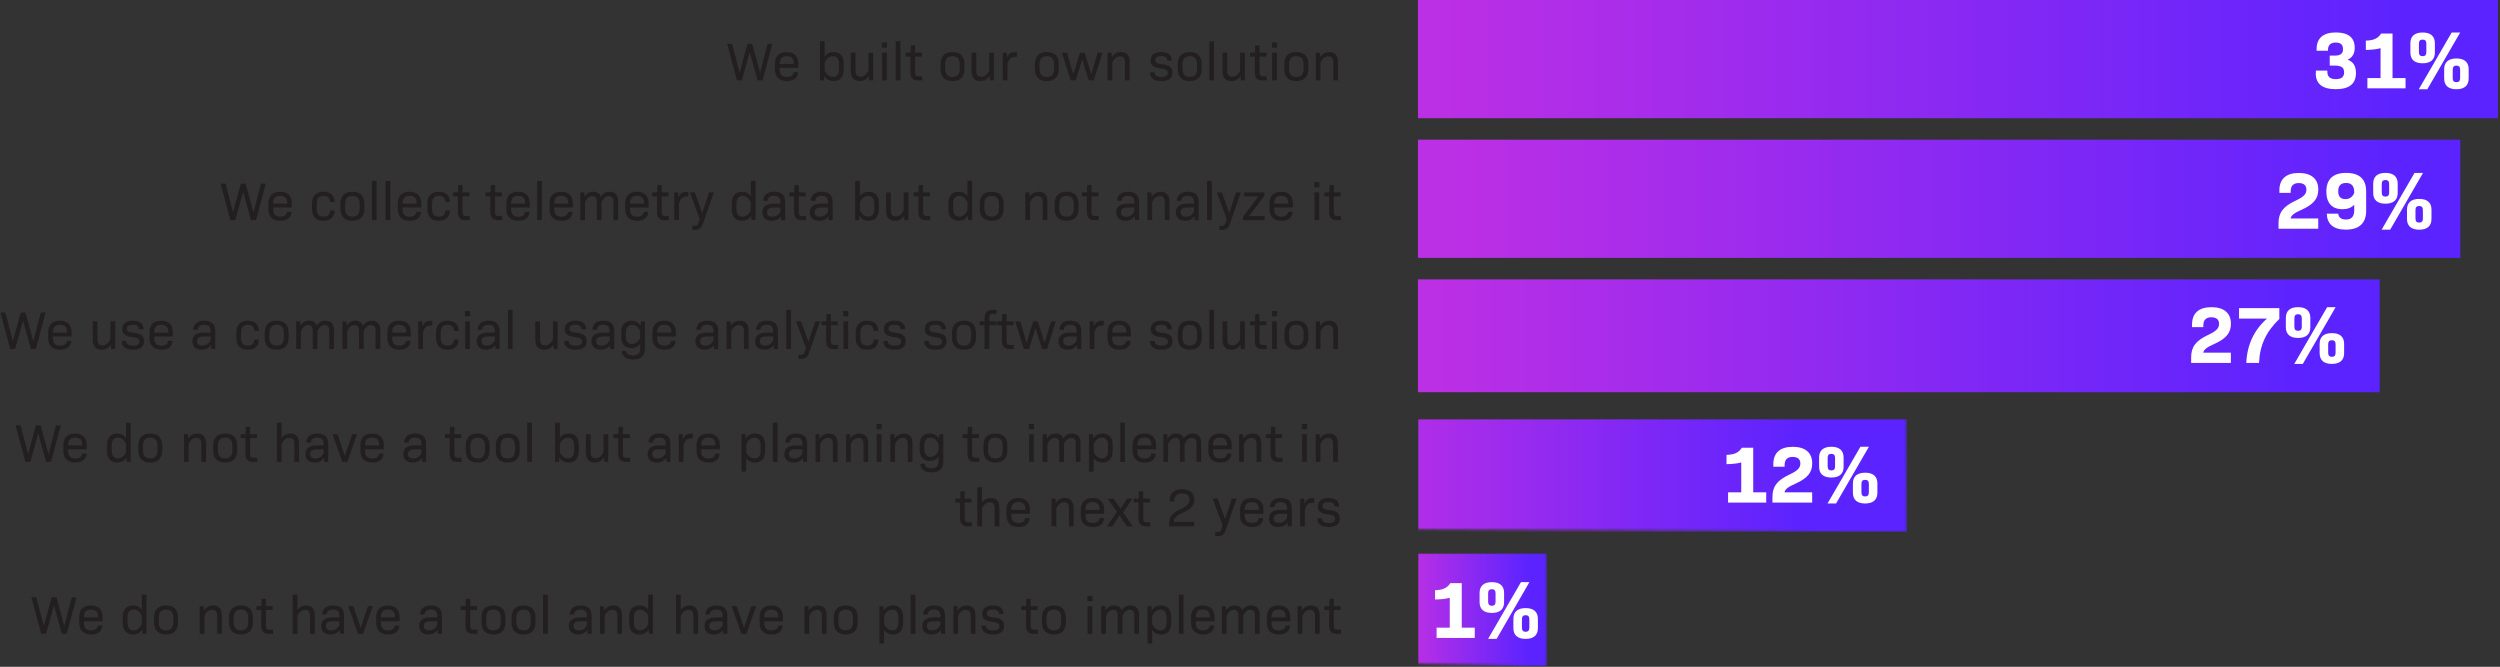 <svg xmlns="http://www.w3.org/2000/svg" xmlns:xlink="http://www.w3.org/1999/xlink" width="1001" height="267"><rect width="100%" height="100%" fill="#333333" stroke="none"/><defs><linearGradient id="a" x1="4.556%" x2="96.41%" y1="51.658%" y2="51.658%"><stop offset="0%" stop-color="#BB2FE5"/><stop offset="99%" stop-color="#5A23FF"/><stop offset="100%" stop-color="#5A23FF"/></linearGradient><linearGradient id="b" x1="2.547%" x2="94.402%" y1="49.161%" y2="49.161%"><stop offset="0%" stop-color="#BB2FE5"/><stop offset="99%" stop-color="#5A23FF"/><stop offset="100%" stop-color="#5A23FF"/></linearGradient><linearGradient id="c" x1="2.415%" x2="94.27%" y1="53.562%" y2="53.562%"><stop offset="0%" stop-color="#BB2FE5"/><stop offset="99%" stop-color="#5A23FF"/><stop offset="100%" stop-color="#5A23FF"/></linearGradient><linearGradient id="e" x1="-10.982%" x2="80.874%" y1="47.244%" y2="47.244%"><stop offset="0%" stop-color="#BB2FE5"/><stop offset="99%" stop-color="#5A23FF"/><stop offset="100%" stop-color="#5A23FF"/></linearGradient><linearGradient id="h" x1="-3.62%" x2="88.241%" y1="48.978%" y2="48.978%"><stop offset="0%" stop-color="#BB2FE5"/><stop offset="99%" stop-color="#5A23FF"/><stop offset="100%" stop-color="#5A23FF"/></linearGradient><path id="d" d="M0 0v44.128l195.766 1.049L195.637 0z"/><path id="g" d="M0 0v44.129l51.631 1.048L51.605 0z"/></defs><g fill="none" fill-rule="evenodd"><path fill="url(#a)" fill-rule="nonzero" d="M0 0h417.348v47.328H0z" transform="translate(567.753 55.933)"/><path fill="#FFF" fill-rule="nonzero" d="M917.12 87.471h11.101v4.109h-15.898V89.32c0-4.173 1.872-6.647 6.777-8.95 3.291-1.548 4.388-2.645 4.388-4.474 0-1.57-.968-2.603-3.076-2.603s-3.227 1.076-3.227 3.313v.624h-4.517v-1.033c0-4.56 2.753-6.948 7.787-6.948s7.788 2.41 7.788 6.626c0 3.657-1.893 5.959-6.712 8.131-2.969 1.313-4.11 2.152-4.389 3.485l-.021-.021Zm30.29-10.8v7.702c0 5.013-2.796 7.573-8.153 7.573-5.055 0-7.486-2.324-7.615-6.39h4.582c.13 1.334 1.076 2.345 3.098 2.345 2.259 0 3.313-1.248 3.313-3.743v-2.151c-1.226 1.226-2.754 1.764-4.711 1.764-4.152 0-6.454-2.474-6.454-7.056 0-4.905 2.603-7.487 7.938-7.487 5.335 0 8.003 2.517 8.003 7.422v.022Zm-4.775.667v-.494c0-2.345-1.097-3.593-3.27-3.593s-3.141 1.205-3.141 3.313.947 3.162 2.883 3.162c1.635 0 2.796-.817 3.506-2.41l.022.022Zm7.594-.107v-3.679c0-2.84 1.7-4.324 4.905-4.324s4.905 1.485 4.905 4.324v3.679c0 2.84-1.7 4.324-4.905 4.324-3.206 0-4.905-1.484-4.905-4.324Zm16.565-7.981h3.377l-13.144 22.717h-3.42l13.165-22.717h.022Zm-10.176 7.83v-3.399c0-1.097-.473-1.613-1.484-1.613-1.011 0-1.485.516-1.485 1.613v3.4c0 1.118.474 1.634 1.485 1.634 1.01 0 1.484-.516 1.484-1.635Zm7.142 10.563v-3.679c0-2.84 1.7-4.324 4.905-4.324 3.206 0 4.905 1.485 4.905 4.324v3.68c0 2.839-1.7 4.323-4.905 4.323s-4.905-1.484-4.905-4.324Zm6.368-.172v-3.378c0-1.097-.473-1.613-1.484-1.613-1.011 0-1.485.516-1.485 1.613v3.378c0 1.14.474 1.656 1.485 1.656 1.01 0 1.484-.516 1.484-1.656Z"/><path fill="url(#b)" fill-rule="nonzero" d="M0 0h432.407v47.328H0z" transform="translate(567.753)"/><path fill="#FFF" fill-rule="nonzero" d="M927.275 29.408v-1.14h4.603v.516c0 1.936 1.098 2.904 3.421 2.904 2.108 0 3.291-.817 3.291-2.71s-1.097-2.71-3.678-2.71h-2.087v-4.002h2c2.26 0 3.314-.732 3.314-2.582 0-1.85-.99-2.646-2.948-2.646-1.957 0-3.054.99-3.054 2.84v.43h-4.561v-.688c0-4.324 2.646-6.626 7.701-6.626 5.056 0 7.551 2.13 7.551 6.13 0 2.281-.882 3.873-2.753 4.734v.064c2.259.882 3.248 2.603 3.248 5.27 0 4.39-2.71 6.52-8.067 6.52s-8.024-2.13-8.024-6.326l.043.022Zm35.905 1.85v4.109h-15.275v-4.109h5.271V19.297c-1.872.538-3.937.645-5.894.688v-3.721c3.054-.065 4.861-.86 6.13-2.84h4.561v17.834h5.228-.021Zm1.936-10.24v-3.679c0-2.84 1.7-4.324 4.905-4.324s4.905 1.485 4.905 4.324v3.679c0 2.84-1.7 4.324-4.905 4.324-3.206 0-4.905-1.484-4.905-4.324Zm16.565-8.003h3.377l-13.144 22.718h-3.42l13.165-22.718h.022Zm-10.176 7.852v-3.399c0-1.097-.473-1.613-1.484-1.613-1.012 0-1.485.516-1.485 1.613v3.4c0 1.118.473 1.634 1.485 1.634 1.01 0 1.484-.516 1.484-1.635Zm7.142 10.542V27.73c0-2.84 1.7-4.324 4.905-4.324 3.206 0 4.905 1.484 4.905 4.324v3.679c0 2.84-1.7 4.324-4.905 4.324s-4.905-1.485-4.905-4.324Zm6.39-.15V27.88c0-1.098-.474-1.614-1.485-1.614-1.011 0-1.484.516-1.484 1.614v3.377c0 1.14.473 1.657 1.484 1.657 1.011 0 1.485-.517 1.485-1.657Z"/><path fill="url(#c)" fill-rule="nonzero" d="M0 0h385.079v45.177H0z" transform="translate(567.753 111.866)"/><path fill="#FFF" fill-rule="nonzero" d="M882.14 141.21h11.101v4.109h-15.897v-2.259c0-4.174 1.871-6.647 6.776-8.95 3.292-1.548 4.389-2.645 4.389-4.474 0-1.57-.968-2.603-3.077-2.603-2.108 0-3.227 1.076-3.227 3.313v.624h-4.517v-1.033c0-4.56 2.753-6.948 7.787-6.948s7.788 2.409 7.788 6.625c0 3.658-1.893 5.96-6.712 8.132-2.969 1.313-4.109 2.152-4.389 3.485l-.021-.021Zm30.506-17.834v4.324c-5.314 5.163-7.81 10.412-8.132 17.619h-5.098c.322-7.336 3.14-13.23 8.282-17.748h-11.187v-4.195h16.135Zm2.603 7.615v-3.678c0-2.84 1.7-4.324 4.905-4.324s4.905 1.484 4.905 4.324v3.678c0 2.84-1.7 4.324-4.905 4.324s-4.905-1.484-4.905-4.324Zm16.565-8.002h3.377l-13.144 22.717h-3.42l13.165-22.717h.022Zm-10.176 7.83v-3.399c0-1.097-.473-1.613-1.484-1.613-1.011 0-1.484.516-1.484 1.613v3.4c0 1.118.473 1.634 1.484 1.634 1.011 0 1.484-.516 1.484-1.635Zm7.143 10.563v-3.679c0-2.84 1.7-4.324 4.905-4.324s4.904 1.485 4.904 4.324v3.679c0 2.84-1.7 4.324-4.904 4.324-3.206 0-4.905-1.484-4.905-4.324Zm6.389-.172v-3.378c0-1.097-.473-1.613-1.484-1.613-1.012 0-1.485.516-1.485 1.613v3.378c0 1.14.473 1.656 1.485 1.656 1.01 0 1.484-.516 1.484-1.656Z"/><g transform="translate(567.753 167.8)"><mask id="f" fill="#fff"><use xlink:href="#d"/></mask><path fill="url(#e)" fill-rule="nonzero" d="M0 0h195.766v45.177H0z" mask="url(#f)"/></g><path fill="#FFF" fill-rule="nonzero" d="M707.199 197.122v4.109h-15.274v-4.11h5.27v-11.96c-1.871.537-3.936.645-5.894.688v-3.722c3.055-.064 4.862-.86 6.131-2.84h4.56v17.835h5.228-.021Zm7.293 0h11.1v4.109h-15.898v-2.26c0-4.173 1.872-6.647 6.777-8.949 3.291-1.549 4.389-2.646 4.389-4.474 0-1.57-.968-2.603-3.077-2.603-2.108 0-3.227 1.075-3.227 3.313v.624h-4.517v-1.033c0-4.56 2.753-6.949 7.787-6.949s7.788 2.41 7.788 6.626c0 3.657-1.893 5.96-6.712 8.132-2.969 1.312-4.109 2.151-4.389 3.485l-.021-.021Zm13.876-10.24v-3.68c0-2.839 1.7-4.323 4.904-4.323 3.206 0 4.905 1.484 4.905 4.324v3.679c0 2.84-1.7 4.324-4.905 4.324s-4.904-1.485-4.904-4.324Zm16.564-8.003h3.378l-13.144 22.717h-3.42l13.165-22.717h.021Zm-10.175 7.852v-3.4c0-1.096-.473-1.613-1.485-1.613-1.01 0-1.484.517-1.484 1.614v3.399c0 1.119.473 1.635 1.484 1.635 1.012 0 1.485-.516 1.485-1.635Zm7.142 10.541v-3.679c0-2.84 1.7-4.324 4.905-4.324s4.905 1.485 4.905 4.324v3.68c0 2.839-1.7 4.323-4.905 4.323s-4.905-1.484-4.905-4.324Zm6.39-.15v-3.378c0-1.097-.474-1.613-1.485-1.613-1.011 0-1.484.516-1.484 1.613v3.378c0 1.14.473 1.656 1.484 1.656 1.011 0 1.484-.516 1.484-1.656Z"/><g transform="translate(567.753 221.582)"><mask id="i" fill="#fff"><use xlink:href="#g"/></mask><path fill="url(#h)" fill-rule="nonzero" d="M0 0h51.631v45.177H0z" mask="url(#i)"/></g><path fill="#FFF" fill-rule="nonzero" d="M590.492 251.312v4.11h-15.274v-4.11h5.27v-11.96c-1.87.537-3.936.645-5.894.688v-3.722c3.055-.065 4.862-.86 6.131-2.84h4.561v17.834h5.228-.022Zm1.936-10.218v-3.679c0-2.84 1.7-4.324 4.905-4.324 3.206 0 4.905 1.484 4.905 4.324v3.679c0 2.84-1.7 4.324-4.905 4.324s-4.905-1.485-4.905-4.324Zm16.565-8.003h3.378l-13.123 22.717h-3.42l13.165-22.717Zm-10.175 7.83v-3.398c0-1.098-.474-1.614-1.485-1.614-1.01 0-1.484.516-1.484 1.614v3.399c0 1.118.495 1.635 1.484 1.635.99 0 1.485-.517 1.485-1.635Zm7.142 10.563v-3.678c0-2.84 1.7-4.324 4.905-4.324s4.905 1.484 4.905 4.324v3.678c0 2.84-1.7 4.324-4.905 4.324-3.206 0-4.905-1.484-4.905-4.324Zm6.39-.172v-3.377c0-1.097-.496-1.614-1.485-1.614-.99 0-1.485.517-1.485 1.614v3.377c0 1.14.474 1.657 1.485 1.657 1.01 0 1.484-.517 1.484-1.657Z"/><g fill="#231F20" fill-rule="nonzero"><path d="m309.256 17.576-3.937 14.628h-1.979l-3.141-11.337-3.163 11.337h-1.957l-3.937-14.628h2.001l2.99 11.444 3.141-11.444h1.893l3.162 11.487 2.99-11.487h1.937zM312.181 27.665c0 2.173.904 3.163 2.883 3.163 1.678 0 2.56-.732 2.69-1.937h1.828c-.15 2.367-1.807 3.571-4.475 3.571-3.12 0-4.819-1.656-4.819-4.71v-2.195c0-3.055 1.657-4.711 4.69-4.711 3.033 0 4.69 1.656 4.69 4.71v1.614h-7.487v.495Zm0-2.065h5.658c0-2.13-.882-3.12-2.818-3.12s-2.84.99-2.84 3.12Zm25.644-.13v2.367c0 3.034-1.506 4.625-4.088 4.625-1.613 0-2.797-.623-3.743-2.022l-.065 1.764h-1.613V16.5h1.893v6.067c.904-1.184 2.044-1.721 3.528-1.721 2.582 0 4.088 1.592 4.088 4.625Zm-1.894.065c0-1.979-.903-3.033-2.43-3.033-1.42 0-2.56.925-3.292 2.517v3.27c.731 1.592 1.893 2.517 3.292 2.517 1.527 0 2.43-1.054 2.43-3.033v-2.238Zm13.683-4.431v11.1H348l-.064-1.764c-.968 1.399-2.173 2.022-3.744 2.022-2.345 0-3.528-1.398-3.528-4.065v-7.293h1.893v7.12c0 1.743.646 2.496 1.98 2.496 1.333 0 2.366-.775 3.183-2.41v-7.206h1.894Zm3.485-4.11h2.065v2.109h-2.065v-2.108Zm.086 4.11h1.893v11.1h-1.893v-11.1ZM358.649 16.5h1.893v15.704h-1.893zM369.276 30.57v1.634h-1.72c-2.13 0-3.034-1.032-3.034-3.463v-6.088h-1.915v-1.55h1.958l.15-2.925h1.7v2.926h2.732v1.549h-2.732v6.11c0 1.44.323 1.806 1.592 1.806h1.27Zm7.293-3.012V25.75c0-3.226 1.657-4.904 4.797-4.904 3.141 0 4.798 1.678 4.798 4.904v1.808c0 3.226-1.657 4.904-4.798 4.904-3.14 0-4.797-1.678-4.797-4.904Zm7.702-.065v-1.7c0-2.237-.947-3.29-2.905-3.29-1.957 0-2.904 1.053-2.904 3.29v1.7c0 2.237.947 3.313 2.904 3.313 1.958 0 2.905-1.076 2.905-3.313Zm13.682-6.39v11.101h-1.614l-.064-1.764c-.968 1.399-2.173 2.022-3.743 2.022-2.345 0-3.529-1.398-3.529-4.065v-7.293h1.894v7.12c0 1.743.645 2.496 1.979 2.496s2.366-.775 3.184-2.41v-7.206h1.893Zm9.207-.214v1.871h-.56c-1.806 0-2.817.925-3.183 3.055v6.39h-1.893V21.103h1.613l.086 2.065c.56-1.57 1.57-2.28 3.184-2.28h.753Zm7.186 6.669V25.75c0-3.226 1.656-4.904 4.797-4.904 3.14 0 4.797 1.678 4.797 4.904v1.808c0 3.226-1.656 4.904-4.797 4.904s-4.797-1.678-4.797-4.904Zm7.701-.065v-1.7c0-2.237-.946-3.29-2.904-3.29s-2.904 1.053-2.904 3.29v1.7c0 2.237.946 3.313 2.904 3.313s2.904-1.076 2.904-3.313ZM441.43 21.104l-3.463 11.1h-2.023l-2.603-8.368-2.624 8.368h-2.022l-3.464-11.1h2.001l2.517 8.605 2.667-8.605h1.872l2.689 8.648 2.517-8.648h1.936zM452.337 24.911v7.293h-1.893v-7.12c0-1.743-.645-2.496-1.958-2.496-1.312 0-2.323.775-3.119 2.41v7.206h-1.893v-11.1h1.613l.065 1.742c.968-1.377 2.151-2 3.7-2 2.323 0 3.485 1.398 3.485 4.065Zm8.11 4.023h1.807c0 1.27.904 1.915 2.754 1.915 1.721 0 2.582-.58 2.582-1.635 0-1.054-.753-1.57-2.905-1.829-2.904-.344-3.98-1.204-3.98-3.183 0-2.152 1.528-3.356 4.282-3.356 2.753 0 4.216 1.183 4.216 3.42h-1.85c0-1.183-.796-1.807-2.388-1.807-1.592 0-2.41.58-2.41 1.592 0 1.011.754 1.42 2.797 1.635 2.97.323 4.088 1.27 4.088 3.377 0 2.238-1.506 3.4-4.432 3.4s-4.56-1.184-4.56-3.529Zm11.144-1.376V25.75c0-3.226 1.657-4.904 4.797-4.904 3.141 0 4.798 1.678 4.798 4.904v1.808c0 3.226-1.657 4.904-4.798 4.904-3.14 0-4.797-1.678-4.797-4.904Zm7.702-.065v-1.7c0-2.237-.947-3.29-2.905-3.29-1.957 0-2.904 1.053-2.904 3.29v1.7c0 2.237.947 3.313 2.904 3.313 1.958 0 2.905-1.076 2.905-3.313ZM484.198 16.5h1.893v15.704h-1.893zM498.439 21.104v11.1h-1.613l-.065-1.764c-.968 1.399-2.173 2.022-3.743 2.022-2.345 0-3.528-1.398-3.528-4.065v-7.293h1.893v7.12c0 1.743.645 2.496 1.979 2.496s2.366-.775 3.184-2.41v-7.206h1.893Zm8.734 9.465v1.635h-1.72c-2.13 0-3.034-1.032-3.034-3.463v-6.088h-1.915v-1.55h1.958l.15-2.925h1.7v2.926h2.732v1.549h-2.732v6.11c0 1.44.323 1.806 1.592 1.806h1.27Zm2.087-13.574h2.065v2.108h-2.065v-2.108Zm.086 4.109h1.893v11.1h-1.893v-11.1Zm4.905 6.454V25.75c0-3.226 1.656-4.904 4.797-4.904s4.798 1.678 4.798 4.904v1.808c0 3.226-1.657 4.904-4.798 4.904-3.14 0-4.797-1.678-4.797-4.904Zm7.701-.065v-1.7c0-2.237-.946-3.29-2.904-3.29-1.957 0-2.904 1.053-2.904 3.29v1.7c0 2.237.947 3.313 2.904 3.313 1.958 0 2.904-1.076 2.904-3.313Zm13.769-2.582v7.293h-1.894v-7.12c0-1.743-.645-2.496-1.957-2.496s-2.324.775-3.12 2.41v7.206h-1.893v-11.1h1.614l.064 1.742c.968-1.377 2.152-2 3.7-2 2.324 0 3.486 1.398 3.486 4.065ZM106.433 73.509l-3.937 14.629h-1.979L97.376 76.8l-3.162 11.338h-1.958l-3.937-14.629h2.001l2.99 11.445 3.141-11.445h1.893l3.163 11.488 2.99-11.488h1.936zM109.359 83.598c0 2.173.903 3.163 2.883 3.163 1.678 0 2.56-.732 2.689-1.936h1.828c-.15 2.366-1.807 3.57-4.474 3.57-3.12 0-4.82-1.656-4.82-4.71V81.49c0-3.055 1.657-4.711 4.69-4.711 3.034 0 4.69 1.656 4.69 4.711v1.614h-7.486v.494Zm0-2.065h5.658c0-2.13-.882-3.12-2.818-3.12-1.937 0-2.84.99-2.84 3.12Zm15.575 2.151V81.49c0-3.076 1.614-4.711 4.625-4.711 2.797 0 4.346 1.42 4.432 4.109h-1.829c-.129-1.786-1.032-2.453-2.581-2.453-1.872 0-2.754.968-2.754 3.098v2.108c0 2.13.882 3.098 2.754 3.098 1.549 0 2.452-.667 2.581-2.452h1.829c-.086 2.689-1.635 4.109-4.432 4.109-3.011 0-4.625-1.635-4.625-4.712Zm11.38-.193v-1.807c0-3.227 1.657-4.905 4.798-4.905 3.14 0 4.797 1.678 4.797 4.905v1.807c0 3.227-1.656 4.905-4.797 4.905s-4.798-1.678-4.798-4.905Zm7.702-.065v-1.7c0-2.237-.947-3.29-2.904-3.29-1.958 0-2.904 1.053-2.904 3.29v1.7c0 2.238.946 3.313 2.904 3.313 1.957 0 2.904-1.075 2.904-3.313ZM148.921 72.433h1.893v15.705h-1.893zM154.385 72.433h1.893v15.705h-1.893zM161.183 83.598c0 2.173.904 3.163 2.883 3.163 1.678 0 2.56-.732 2.689-1.936h1.829c-.151 2.366-1.808 3.57-4.475 3.57-3.12 0-4.819-1.656-4.819-4.71V81.49c0-3.055 1.657-4.711 4.69-4.711 3.033 0 4.69 1.656 4.69 4.711v1.614h-7.487v.494Zm0-2.065h5.658c0-2.13-.882-3.12-2.818-3.12s-2.84.99-2.84 3.12Zm9.918 2.151V81.49c0-3.076 1.613-4.711 4.625-4.711 2.796 0 4.345 1.42 4.431 4.109h-1.828c-.13-1.786-1.033-2.453-2.582-2.453-1.871 0-2.753.968-2.753 3.098v2.108c0 2.13.882 3.098 2.753 3.098 1.55 0 2.453-.667 2.582-2.452h1.828c-.086 2.689-1.635 4.109-4.431 4.109-3.012 0-4.625-1.635-4.625-4.712Zm16.973 2.819v1.635h-1.72c-2.13 0-3.034-1.033-3.034-3.464v-6.088h-1.915v-1.549h1.958l.15-2.926h1.7v2.926h2.732v1.549h-2.732v6.11c0 1.44.323 1.807 1.592 1.807h1.27Zm13.015 0v1.635h-1.72c-2.13 0-3.034-1.033-3.034-3.464v-6.088h-1.915v-1.549h1.958l.15-2.926h1.7v2.926h2.732v1.549h-2.732v6.11c0 1.44.323 1.807 1.592 1.807h1.27Zm3.55-2.905c0 2.173.903 3.163 2.883 3.163 1.678 0 2.56-.732 2.689-1.936h1.828c-.15 2.366-1.807 3.57-4.474 3.57-3.12 0-4.82-1.656-4.82-4.71V81.49c0-3.055 1.657-4.711 4.69-4.711 3.034 0 4.69 1.656 4.69 4.711v1.614h-7.486v.494Zm0-2.065h5.658c0-2.13-.882-3.12-2.818-3.12-1.937 0-2.84.99-2.84 3.12ZM215.094 72.433h1.893v15.705h-1.893zM221.892 83.598c0 2.173.904 3.163 2.883 3.163 1.678 0 2.56-.732 2.689-1.936h1.829c-.151 2.366-1.807 3.57-4.475 3.57-3.12 0-4.819-1.656-4.819-4.71V81.49c0-3.055 1.657-4.711 4.69-4.711 3.033 0 4.69 1.656 4.69 4.711v1.614h-7.487v.494Zm0-2.065h5.658c0-2.13-.882-3.12-2.818-3.12s-2.84.99-2.84 3.12Zm25.6-.968v7.573H245.6v-7.422c0-1.485-.645-2.195-1.807-2.195-1.161 0-2.108.732-2.926 2.345v7.272h-1.893v-7.422c0-1.485-.645-2.195-1.807-2.195-1.161 0-2.108.732-2.925 2.453v7.164h-1.894V77.037h1.614l.064 1.742c.882-1.376 1.98-2 3.485-2 1.506 0 2.604.667 3.055 1.936.925-1.377 2.066-1.936 3.485-1.936 2.216 0 3.442 1.334 3.442 3.786Zm4.733 3.033c0 2.173.904 3.163 2.883 3.163 1.678 0 2.56-.732 2.689-1.936h1.829c-.151 2.366-1.807 3.57-4.475 3.57-3.12 0-4.819-1.656-4.819-4.71V81.49c0-3.055 1.657-4.711 4.69-4.711 3.033 0 4.69 1.656 4.69 4.711v1.614h-7.487v.494Zm0-2.065h5.658c0-2.13-.882-3.12-2.818-3.12s-2.84.99-2.84 3.12Zm15.575 4.97v1.635h-1.72c-2.13 0-3.034-1.033-3.034-3.464v-6.088h-1.914v-1.549h1.957l.15-2.926h1.7v2.926h2.732v1.549h-2.732v6.11c0 1.44.323 1.807 1.592 1.807h1.27Zm7.81-9.681v1.871h-.56c-1.807 0-2.818.925-3.184 3.055v6.39h-1.893V77.037h1.614l.086 2.065c.56-1.57 1.57-2.28 3.184-2.28h.753Zm10.24.215-4.346 12.434c-.688 1.958-1.463 2.582-3.162 2.582h-1.119v-1.635h.947c.86 0 1.226-.258 1.527-1.162l.516-1.549-4.001-10.67h2.022l2.947 8.196 2.733-8.196h1.936Zm16.65-4.604v15.705h-1.613l-.064-1.764c-.947 1.398-2.13 2.022-3.744 2.022-2.581 0-4.087-1.592-4.087-4.626v-2.366c0-3.033 1.506-4.625 4.087-4.625 1.485 0 2.625.538 3.528 1.72v-6.066h1.894Zm-1.893 11.79v-3.27c-.731-1.593-1.871-2.518-3.291-2.518-1.527 0-2.43 1.054-2.43 3.034v2.237c0 1.98.903 3.033 2.43 3.033 1.42 0 2.56-.925 3.291-2.517Zm13.769-3.335v7.25h-1.614l-.064-1.506c-.904 1.14-2.152 1.764-3.765 1.764-2.28 0-3.7-1.227-3.7-3.4 0-2.172 1.463-3.463 4.582-3.463h2.668v-.602c0-1.721-.796-2.517-2.517-2.517-1.57 0-2.496.645-2.56 2h-1.85c.193-2.409 1.699-3.635 4.474-3.635 2.926 0 4.346 1.355 4.346 4.109Zm-1.893 3.786v-1.57h-2.604c-1.936 0-2.753.602-2.753 1.85 0 1.161.688 1.807 2.087 1.807 1.484 0 2.603-.732 3.27-2.087Zm10.24 1.829v1.635h-1.721c-2.13 0-3.034-1.033-3.034-3.464v-6.088h-1.914v-1.549h1.957l.15-2.926h1.7v2.926h2.733v1.549h-2.733v6.11c0 1.44.323 1.807 1.592 1.807h1.27Zm10.691-5.615v7.25h-1.613l-.065-1.506c-.903 1.14-2.15 1.764-3.764 1.764-2.28 0-3.7-1.227-3.7-3.4 0-2.172 1.462-3.463 4.582-3.463h2.667v-.602c0-1.721-.796-2.517-2.517-2.517-1.57 0-2.495.645-2.56 2h-1.85c.194-2.409 1.7-3.635 4.475-3.635 2.926 0 4.345 1.355 4.345 4.109Zm-1.893 3.786v-1.57h-2.603c-1.936 0-2.753.602-2.753 1.85 0 1.161.688 1.807 2.086 1.807 1.485 0 2.603-.732 3.27-2.087Zm20.394-3.27v2.366c0 3.034-1.505 4.626-4.087 4.626-1.613 0-2.797-.624-3.743-2.022l-.065 1.764h-1.613V72.433h1.893V78.5c.903-1.183 2.044-1.721 3.528-1.721 2.582 0 4.087 1.592 4.087 4.625Zm-1.871.065c0-1.98-.904-3.034-2.431-3.034-1.42 0-2.56.925-3.292 2.517v3.27c.732 1.592 1.894 2.517 3.292 2.517 1.527 0 2.43-1.054 2.43-3.033v-2.237Zm13.682-4.432v11.1h-1.613l-.065-1.763c-.968 1.398-2.173 2.022-3.743 2.022-2.345 0-3.528-1.399-3.528-4.066v-7.293h1.893v7.12c0 1.743.645 2.496 1.979 2.496s2.366-.774 3.184-2.41v-7.206h1.893Zm8.734 9.466v1.635h-1.72c-2.13 0-3.034-1.033-3.034-3.464v-6.088h-1.915v-1.549h1.958l.15-2.926h1.7v2.926h2.732v1.549H369.6v6.11c0 1.44.323 1.807 1.592 1.807h1.27Zm16.78-14.07v15.705h-1.613l-.065-1.764c-.946 1.398-2.13 2.022-3.743 2.022-2.582 0-4.088-1.592-4.088-4.626v-2.366c0-3.033 1.506-4.625 4.088-4.625 1.484 0 2.624.538 3.528 1.72v-6.066h1.893Zm-1.871 11.79v-3.27c-.732-1.593-1.872-2.518-3.292-2.518-1.527 0-2.43 1.054-2.43 3.034v2.237c0 1.98.903 3.033 2.43 3.033 1.42 0 2.56-.925 3.292-2.517Zm4.904-.732v-1.807c0-3.227 1.657-4.905 4.798-4.905 3.14 0 4.797 1.678 4.797 4.905v1.807c0 3.227-1.656 4.905-4.797 4.905s-4.798-1.678-4.798-4.905Zm7.702-.065v-1.7c0-2.237-.947-3.29-2.904-3.29-1.958 0-2.904 1.053-2.904 3.29v1.7c0 2.238.946 3.313 2.904 3.313 1.957 0 2.904-1.075 2.904-3.313Zm19.426-2.581v7.293h-1.893v-7.121c0-1.743-.645-2.496-1.958-2.496-1.312 0-2.323.775-3.12 2.41v7.207h-1.892V77.037h1.613l.065 1.742c.968-1.376 2.151-2 3.7-2 2.323 0 3.485 1.398 3.485 4.066Zm2.861 2.646v-1.807c0-3.227 1.657-4.905 4.798-4.905 3.14 0 4.797 1.678 4.797 4.905v1.807c0 3.227-1.657 4.905-4.797 4.905-3.141 0-4.798-1.678-4.798-4.905Zm7.68-.065v-1.7c0-2.237-.946-3.29-2.904-3.29s-2.904 1.053-2.904 3.29v1.7c0 2.238.946 3.313 2.904 3.313s2.904-1.075 2.904-3.313Zm9.982 3.077v1.635h-1.72c-2.13 0-3.034-1.033-3.034-3.464v-6.088h-1.915v-1.549h1.958l.15-2.926h1.7v2.926h2.732v1.549h-2.732v6.11c0 1.44.323 1.807 1.592 1.807h1.27Zm16.156-5.615v7.25h-1.613l-.065-1.506c-.903 1.14-2.151 1.764-3.764 1.764-2.28 0-3.7-1.227-3.7-3.4 0-2.172 1.462-3.463 4.582-3.463h2.667v-.602c0-1.721-.796-2.517-2.517-2.517-1.57 0-2.495.645-2.56 2h-1.85c.194-2.409 1.7-3.635 4.475-3.635 2.925 0 4.345 1.355 4.345 4.109Zm-1.914 3.786v-1.57h-2.603c-1.937 0-2.754.602-2.754 1.85 0 1.161.688 1.807 2.087 1.807 1.484 0 2.603-.732 3.27-2.087Zm14.112-3.83v7.294h-1.893v-7.121c0-1.743-.645-2.496-1.958-2.496-1.312 0-2.323.775-3.12 2.41v7.207h-1.892V77.037h1.613l.065 1.742c.968-1.376 2.151-2 3.7-2 2.323 0 3.485 1.398 3.485 4.066Zm11.682.044v7.25h-1.614l-.064-1.506c-.904 1.14-2.152 1.764-3.765 1.764-2.28 0-3.7-1.227-3.7-3.4 0-2.172 1.462-3.463 4.582-3.463h2.667v-.602c0-1.721-.796-2.517-2.517-2.517-1.57 0-2.495.645-2.56 2h-1.85c.194-2.409 1.7-3.635 4.475-3.635 2.926 0 4.346 1.355 4.346 4.109Zm-1.894 3.786v-1.57h-2.603c-1.936 0-2.753.602-2.753 1.85 0 1.161.688 1.807 2.086 1.807 1.485 0 2.603-.732 3.27-2.087ZM483.315 72.433h1.894v15.705h-1.894zM496.847 77.037l-4.346 12.434c-.688 1.958-1.462 2.582-3.162 2.582h-1.119v-1.635h.947c.86 0 1.226-.258 1.527-1.162l.517-1.549-4.002-10.67h2.023l2.947 8.196 2.732-8.196h1.936ZM506.356 86.524v1.614h-8.627v-1.42l6.11-8.068h-5.658v-1.613h8.067v1.42l-6.11 8.067zM510.185 83.598c0 2.173.903 3.163 2.883 3.163 1.678 0 2.56-.732 2.689-1.936h1.828c-.15 2.366-1.807 3.57-4.474 3.57-3.12 0-4.82-1.656-4.82-4.71V81.49c0-3.055 1.657-4.711 4.69-4.711 3.034 0 4.69 1.656 4.69 4.711v1.614h-7.486v.494Zm0-2.065h5.658c0-2.13-.882-3.12-2.818-3.12-1.937 0-2.84.99-2.84 3.12Zm16.048-8.605h2.066v2.108h-2.066v-2.108Zm.087 4.109h1.893v11.1h-1.893v-11.1Zm10.605 9.466v1.635h-1.72c-2.13 0-3.034-1.033-3.034-3.464v-6.088h-1.915v-1.549h1.958l.15-2.926h1.7v2.926h2.732v1.549h-2.732v6.11c0 1.44.323 1.807 1.592 1.807h1.27ZM18.274 125.14l-3.937 14.628h-1.979l-3.141-11.337-3.162 11.337H4.097L.16 125.14h2.001l2.99 11.444 3.141-11.444h1.893l3.162 11.487 2.991-11.487h1.936zM21.178 135.229c0 2.173.904 3.162 2.883 3.162 1.678 0 2.56-.731 2.689-1.936h1.828c-.15 2.367-1.807 3.571-4.474 3.571-3.12 0-4.82-1.656-4.82-4.71v-2.195c0-3.055 1.657-4.712 4.69-4.712 3.034 0 4.69 1.657 4.69 4.712v1.613h-7.486v.495Zm0-2.065h5.658c0-2.13-.882-3.12-2.818-3.12s-2.84.99-2.84 3.12Zm24.912-4.496v11.1h-1.614l-.064-1.764c-.968 1.399-2.173 2.022-3.743 2.022-2.345 0-3.529-1.398-3.529-4.066v-7.292h1.894v7.12c0 1.743.645 2.496 1.979 2.496s2.366-.775 3.184-2.41v-7.206h1.893Zm2.603 7.83H50.5c0 1.27.903 1.915 2.754 1.915 1.72 0 2.581-.58 2.581-1.635 0-1.054-.753-1.57-2.904-1.829-2.904-.344-3.98-1.204-3.98-3.184 0-2.15 1.527-3.356 4.281-3.356 2.754 0 4.217 1.184 4.217 3.421h-1.85c0-1.183-.797-1.807-2.388-1.807-1.592 0-2.41.58-2.41 1.592 0 1.011.753 1.42 2.797 1.635 2.969.323 4.087 1.27 4.087 3.377 0 2.238-1.506 3.4-4.431 3.4-2.926 0-4.561-1.184-4.561-3.529Zm13.037-1.269c0 2.173.903 3.162 2.882 3.162 1.678 0 2.56-.731 2.69-1.936h1.828c-.15 2.367-1.807 3.571-4.475 3.571-3.119 0-4.819-1.656-4.819-4.71v-2.195c0-3.055 1.657-4.712 4.69-4.712 3.034 0 4.69 1.657 4.69 4.712v1.613H61.73v.495Zm0-2.065h5.657c0-2.13-.882-3.12-2.818-3.12s-2.84.99-2.84 3.12Zm24.438-.646v7.25h-1.613l-.065-1.506c-.903 1.14-2.151 1.764-3.765 1.764-2.28 0-3.7-1.226-3.7-3.399 0-2.172 1.463-3.463 4.582-3.463h2.668v-.603c0-1.72-.796-2.517-2.517-2.517-1.57 0-2.496.646-2.56 2.001h-1.85c.193-2.41 1.7-3.636 4.475-3.636 2.925 0 4.345 1.356 4.345 4.11Zm-1.893 3.787v-1.57h-2.603c-1.936 0-2.754.602-2.754 1.85 0 1.161.689 1.806 2.087 1.806 1.484 0 2.603-.731 3.27-2.086Zm10.348-.99v-2.194c0-3.077 1.613-4.712 4.625-4.712 2.797 0 4.345 1.42 4.431 4.11h-1.828c-.13-1.786-1.033-2.453-2.582-2.453-1.871 0-2.753.968-2.753 3.098v2.108c0 2.13.882 3.098 2.753 3.098 1.55 0 2.453-.667 2.582-2.453h1.828c-.086 2.69-1.634 4.11-4.431 4.11-3.012 0-4.625-1.636-4.625-4.712Zm11.358-.194v-1.807c0-3.227 1.657-4.905 4.798-4.905 3.14 0 4.797 1.678 4.797 4.905v1.807c0 3.227-1.656 4.905-4.797 4.905s-4.798-1.678-4.798-4.905Zm7.702-.064v-1.7c0-2.237-.947-3.291-2.904-3.291-1.958 0-2.905 1.054-2.905 3.291v1.7c0 2.237.947 3.313 2.905 3.313 1.957 0 2.904-1.076 2.904-3.313Zm20.05-2.861v7.572h-1.893v-7.422c0-1.484-.646-2.194-1.807-2.194-1.162 0-2.109.731-2.926 2.345v7.271h-1.893v-7.422c0-1.484-.646-2.194-1.807-2.194-1.162 0-2.109.731-2.926 2.452v7.164h-1.893v-11.1h1.613l.065 1.742c.882-1.377 1.979-2 3.485-2 1.506 0 2.603.666 3.055 1.936.925-1.377 2.065-1.937 3.485-1.937 2.216 0 3.442 1.334 3.442 3.787Zm18.522 0v7.572h-1.893v-7.422c0-1.484-.645-2.194-1.807-2.194s-2.108.731-2.926 2.345v7.271h-1.893v-7.422c0-1.484-.645-2.194-1.807-2.194-1.161 0-2.108.731-2.926 2.452v7.164h-1.893v-11.1h1.614l.064 1.742c.882-1.377 1.98-2 3.485-2 1.506 0 2.603.666 3.055 1.936.925-1.377 2.065-1.937 3.485-1.937 2.216 0 3.442 1.334 3.442 3.787Zm4.755 3.033c0 2.173.903 3.162 2.882 3.162 1.678 0 2.56-.731 2.69-1.936h1.828c-.15 2.367-1.807 3.571-4.475 3.571-3.119 0-4.818-1.656-4.818-4.71v-2.195c0-3.055 1.656-4.712 4.69-4.712 3.033 0 4.69 1.657 4.69 4.712v1.613h-7.487v.495Zm0-2.065h5.658c0-2.13-.882-3.12-2.819-3.12-1.936 0-2.84.99-2.84 3.12Zm16.091-4.712v1.872h-.56c-1.806 0-2.817.925-3.183 3.055v6.39h-1.893v-11.101h1.613l.086 2.065c.56-1.57 1.57-2.28 3.184-2.28h.753Zm1.485 6.863v-2.194c0-3.077 1.613-4.712 4.625-4.712 2.797 0 4.345 1.42 4.431 4.11h-1.828c-.13-1.786-1.033-2.453-2.582-2.453-1.871 0-2.753.968-2.753 3.098v2.108c0 2.13.882 3.098 2.753 3.098 1.55 0 2.453-.667 2.582-2.453h1.828c-.086 2.69-1.634 4.11-4.431 4.11-3.012 0-4.625-1.636-4.625-4.712Zm11.595-10.756h2.065v2.108h-2.065v-2.108Zm.086 4.109h1.893v11.1h-1.893v-11.1Zm13.768 3.85v7.25h-1.613l-.065-1.506c-.903 1.14-2.151 1.764-3.765 1.764-2.28 0-3.7-1.226-3.7-3.399 0-2.172 1.463-3.463 4.583-3.463h2.667v-.603c0-1.72-.796-2.517-2.517-2.517-1.57 0-2.495.646-2.56 2.001h-1.85c.194-2.41 1.7-3.636 4.475-3.636 2.925 0 4.345 1.356 4.345 4.11Zm-1.893 3.787v-1.57h-2.603c-1.936 0-2.754.602-2.754 1.85 0 1.161.689 1.806 2.087 1.806 1.485 0 2.603-.731 3.27-2.086ZM203.37 124.064h1.893v15.704h-1.893zM223.29 128.668v11.1h-1.613l-.064-1.764c-.969 1.399-2.173 2.022-3.744 2.022-2.345 0-3.528-1.398-3.528-4.066v-7.292h1.893v7.12c0 1.743.646 2.496 1.98 2.496 1.333 0 2.366-.775 3.183-2.41v-7.206h1.894Zm2.604 7.83h1.807c0 1.27.903 1.915 2.753 1.915 1.721 0 2.582-.58 2.582-1.635 0-1.054-.753-1.57-2.904-1.829-2.905-.344-3.98-1.204-3.98-3.184 0-2.15 1.527-3.356 4.28-3.356 2.754 0 4.217 1.184 4.217 3.421h-1.85c0-1.183-.796-1.807-2.388-1.807-1.592 0-2.41.58-2.41 1.592 0 1.011.754 1.42 2.797 1.635 2.97.323 4.088 1.27 4.088 3.377 0 2.238-1.506 3.4-4.432 3.4-2.925 0-4.56-1.184-4.56-3.529Zm20.071-3.98v7.25h-1.613l-.065-1.506c-.904 1.14-2.151 1.764-3.765 1.764-2.28 0-3.7-1.226-3.7-3.399 0-2.172 1.463-3.463 4.582-3.463h2.668v-.603c0-1.72-.796-2.517-2.517-2.517-1.57 0-2.496.646-2.56 2.001h-1.85c.193-2.41 1.7-3.636 4.474-3.636 2.926 0 4.346 1.356 4.346 4.11Zm-1.893 3.787v-1.57h-2.603c-1.936 0-2.754.602-2.754 1.85 0 1.161.689 1.806 2.087 1.806 1.484 0 2.603-.731 3.27-2.086Zm14.155-7.637v10.864c0 2.947-1.57 4.41-4.733 4.41-2.818 0-4.367-1.162-4.517-3.442h1.764c.107 1.29 1.162 1.807 2.71 1.807 1.98 0 2.883-.84 2.883-2.775v-1.829c-.903 1.162-2.022 1.7-3.506 1.7-2.582 0-4.088-1.592-4.088-4.626v-1.742c0-3.034 1.506-4.626 4.088-4.626 1.592 0 2.775.624 3.7 1.98l.086-1.721h1.613Zm-1.893 6.604v-2.732c-.731-1.57-1.871-2.474-3.27-2.474-1.527 0-2.43 1.054-2.43 3.033v1.614c0 1.979.903 3.033 2.43 3.033 1.399 0 2.539-.904 3.27-2.474Zm6.798-.043c0 2.173.904 3.162 2.883 3.162 1.678 0 2.56-.731 2.689-1.936h1.829c-.151 2.367-1.807 3.571-4.475 3.571-3.12 0-4.819-1.656-4.819-4.71v-2.195c0-3.055 1.657-4.712 4.69-4.712 3.033 0 4.69 1.657 4.69 4.712v1.613h-7.487v.495Zm0-2.065h5.658c0-2.13-.882-3.12-2.818-3.12s-2.84.99-2.84 3.12Zm24.439-.646v7.25h-1.614l-.064-1.506c-.904 1.14-2.152 1.764-3.765 1.764-2.28 0-3.7-1.226-3.7-3.399 0-2.172 1.463-3.463 4.582-3.463h2.668v-.603c0-1.72-.796-2.517-2.517-2.517-1.57 0-2.496.646-2.56 2.001h-1.85c.193-2.41 1.699-3.636 4.474-3.636 2.926 0 4.346 1.356 4.346 4.11Zm-1.893 3.787v-1.57h-2.603c-1.937 0-2.754.602-2.754 1.85 0 1.161.688 1.806 2.087 1.806 1.484 0 2.603-.731 3.27-2.086Zm14.069-3.83v7.293h-1.893v-7.12c0-1.743-.646-2.496-1.958-2.496-1.312 0-2.323.774-3.12 2.41v7.206h-1.892v-11.1h1.613l.065 1.742c.968-1.377 2.151-2 3.7-2 2.323 0 3.485 1.398 3.485 4.065Zm11.724.043v7.25h-1.613l-.065-1.506c-.903 1.14-2.15 1.764-3.764 1.764-2.28 0-3.7-1.226-3.7-3.399 0-2.172 1.462-3.463 4.582-3.463h2.667v-.603c0-1.72-.796-2.517-2.517-2.517-1.57 0-2.495.646-2.56 2.001h-1.85c.194-2.41 1.7-3.636 4.475-3.636 2.926 0 4.345 1.356 4.345 4.11Zm-1.893 3.787v-1.57h-2.603c-1.936 0-2.753.602-2.753 1.85 0 1.161.688 1.806 2.086 1.806 1.485 0 2.603-.731 3.27-2.086ZM314.806 124.064h1.893v15.704h-1.893zM328.359 128.668l-4.346 12.434c-.688 1.958-1.462 2.582-3.162 2.582h-1.119v-1.635h.947c.86 0 1.226-.259 1.527-1.162l.517-1.549-4.002-10.67h2.022l2.948 8.196 2.732-8.196h1.936Zm7.185 9.465v1.635h-1.72c-2.13 0-3.034-1.032-3.034-3.463v-6.088h-1.915v-1.55h1.958l.15-2.925h1.7v2.926h2.732v1.549h-2.732v6.11c0 1.44.323 1.806 1.592 1.806h1.27Zm2.087-13.574h2.065v2.108h-2.065v-2.108Zm.086 4.109h1.893v11.1h-1.893v-11.1Zm4.905 6.647v-2.194c0-3.077 1.613-4.712 4.625-4.712 2.797 0 4.346 1.42 4.432 4.11h-1.829c-.129-1.786-1.032-2.453-2.581-2.453-1.872 0-2.754.968-2.754 3.098v2.108c0 2.13.882 3.098 2.754 3.098 1.549 0 2.452-.667 2.581-2.453h1.829c-.086 2.69-1.635 4.11-4.432 4.11-3.012 0-4.625-1.636-4.625-4.712Zm11.036 1.183h1.807c0 1.27.904 1.915 2.754 1.915 1.72 0 2.581-.58 2.581-1.635 0-1.054-.753-1.57-2.904-1.829-2.904-.344-3.98-1.204-3.98-3.184 0-2.15 1.528-3.356 4.281-3.356 2.754 0 4.217 1.184 4.217 3.421h-1.85c0-1.183-.796-1.807-2.388-1.807-1.592 0-2.41.58-2.41 1.592 0 1.011.753 1.42 2.797 1.635 2.969.323 4.087 1.27 4.087 3.377 0 2.238-1.506 3.4-4.431 3.4-2.926 0-4.561-1.184-4.561-3.529Zm16.371 0h1.807c0 1.27.904 1.915 2.754 1.915 1.72 0 2.581-.58 2.581-1.635 0-1.054-.753-1.57-2.904-1.829-2.904-.344-3.98-1.204-3.98-3.184 0-2.15 1.528-3.356 4.281-3.356 2.754 0 4.217 1.184 4.217 3.421h-1.85c0-1.183-.796-1.807-2.388-1.807-1.592 0-2.41.58-2.41 1.592 0 1.011.753 1.42 2.797 1.635 2.969.323 4.088 1.27 4.088 3.377 0 2.238-1.506 3.4-4.432 3.4s-4.56-1.184-4.56-3.529Zm11.144-1.377v-1.807c0-3.227 1.656-4.905 4.797-4.905s4.798 1.678 4.798 4.905v1.807c0 3.227-1.657 4.905-4.798 4.905-3.14 0-4.797-1.678-4.797-4.905Zm7.68-.064v-1.7c0-2.237-.947-3.291-2.904-3.291-1.958 0-2.905 1.054-2.905 3.291v1.7c0 2.237.947 3.313 2.905 3.313 1.957 0 2.904-1.076 2.904-3.313Zm7.25-7.594v1.205h2.882v1.549h-2.882v9.551h-1.893v-9.551h-2.023v-1.55h2.023v-1.14c0-2.323 1.01-3.463 3.076-3.463h1.785v1.592h-1.376c-1.162 0-1.592.473-1.592 1.807Zm9.81 10.67v1.635h-1.722c-2.13 0-3.033-1.032-3.033-3.463v-6.088h-1.914v-1.55h1.957l.15-2.925h1.7v2.926h2.732v1.549h-2.732v6.11c0 1.44.323 1.806 1.592 1.806h1.27ZM422.714 128.668l-3.464 11.1h-2.022l-2.603-8.368-2.624 8.368h-2.023l-3.463-11.1h2.001l2.517 8.605 2.667-8.605h1.872l2.689 8.648 2.517-8.648h1.936zM432.954 132.518v7.25h-1.613l-.065-1.506c-.903 1.14-2.151 1.764-3.765 1.764-2.28 0-3.7-1.226-3.7-3.399 0-2.172 1.463-3.463 4.582-3.463h2.668v-.603c0-1.72-.796-2.517-2.517-2.517-1.57 0-2.496.646-2.56 2.001h-1.85c.193-2.41 1.7-3.636 4.474-3.636 2.926 0 4.346 1.356 4.346 4.11Zm-1.893 3.787v-1.57h-2.603c-1.936 0-2.754.602-2.754 1.85 0 1.161.689 1.806 2.087 1.806 1.484 0 2.603-.731 3.27-2.086Zm10.864-7.853v1.872h-.56c-1.806 0-2.818.925-3.183 3.055v6.39h-1.893v-11.101h1.613l.086 2.065c.56-1.57 1.57-2.28 3.184-2.28h.753Zm3.399 6.777c0 2.173.903 3.162 2.883 3.162 1.678 0 2.56-.731 2.689-1.936h1.828c-.15 2.367-1.807 3.571-4.474 3.571-3.12 0-4.82-1.656-4.82-4.71v-2.195c0-3.055 1.657-4.712 4.69-4.712 3.034 0 4.69 1.657 4.69 4.712v1.613h-7.486v.495Zm0-2.065h5.658c0-2.13-.882-3.12-2.818-3.12-1.937 0-2.84.99-2.84 3.12Zm15.166 3.334h1.808c0 1.27.903 1.915 2.753 1.915 1.721 0 2.582-.58 2.582-1.635 0-1.054-.753-1.57-2.905-1.829-2.904-.344-3.98-1.204-3.98-3.184 0-2.15 1.528-3.356 4.282-3.356 2.753 0 4.216 1.184 4.216 3.421h-1.85c0-1.183-.796-1.807-2.388-1.807-1.592 0-2.41.58-2.41 1.592 0 1.011.754 1.42 2.797 1.635 2.97.323 4.088 1.27 4.088 3.377 0 2.238-1.506 3.4-4.432 3.4s-4.56-1.184-4.56-3.529Zm11.123-1.377v-1.807c0-3.227 1.656-4.905 4.797-4.905 3.14 0 4.797 1.678 4.797 4.905v1.807c0 3.227-1.656 4.905-4.797 4.905s-4.797-1.678-4.797-4.905Zm7.68-.064v-1.7c0-2.237-.947-3.291-2.905-3.291-1.957 0-2.904 1.054-2.904 3.291v1.7c0 2.237.947 3.313 2.904 3.313 1.958 0 2.905-1.076 2.905-3.313ZM484.219 124.064h1.893v15.704h-1.893zM498.439 128.668v11.1h-1.613l-.065-1.764c-.968 1.399-2.173 2.022-3.743 2.022-2.345 0-3.528-1.398-3.528-4.066v-7.292h1.893v7.12c0 1.743.645 2.496 1.979 2.496s2.366-.775 3.184-2.41v-7.206h1.893Zm8.734 9.465v1.635h-1.72c-2.13 0-3.034-1.032-3.034-3.463v-6.088h-1.915v-1.55h1.958l.15-2.925h1.7v2.926h2.732v1.549h-2.732v6.11c0 1.44.323 1.806 1.592 1.806h1.27Zm2.108-13.574h2.066v2.108h-2.066v-2.108Zm.065 4.109h1.893v11.1h-1.893v-11.1Zm4.926 6.453v-1.807c0-3.227 1.657-4.905 4.798-4.905 3.14 0 4.797 1.678 4.797 4.905v1.807c0 3.227-1.656 4.905-4.797 4.905s-4.798-1.678-4.798-4.905Zm7.68-.064v-1.7c0-2.237-.946-3.291-2.904-3.291-1.957 0-2.904 1.054-2.904 3.291v1.7c0 2.237.947 3.313 2.904 3.313 1.958 0 2.904-1.076 2.904-3.313Zm13.769-2.582v7.293h-1.894v-7.12c0-1.743-.645-2.496-1.957-2.496s-2.324.774-3.12 2.41v7.206h-1.893v-11.1h1.614l.064 1.742c.968-1.377 2.152-2 3.7-2 2.324 0 3.486 1.398 3.486 4.065ZM24.362 170.316l-3.937 14.629h-1.979l-3.141-11.337-3.162 11.337h-1.958l-3.937-14.629h2.001l2.99 11.445 3.141-11.445h1.893l3.162 11.488 2.991-11.488h1.936zM27.266 180.406c0 2.173.904 3.162 2.883 3.162 1.678 0 2.56-.731 2.689-1.936h1.828c-.15 2.366-1.807 3.571-4.474 3.571-3.12 0-4.819-1.656-4.819-4.711v-2.194c0-3.055 1.656-4.712 4.69-4.712 3.033 0 4.69 1.657 4.69 4.712v1.613h-7.487v.495Zm0-2.065h5.658c0-2.13-.882-3.12-2.818-3.12s-2.84.99-2.84 3.12Zm25.084-9.1v15.704h-1.613l-.065-1.764c-.947 1.398-2.13 2.022-3.743 2.022-2.582 0-4.088-1.592-4.088-4.625v-2.366c0-3.034 1.506-4.626 4.088-4.626 1.484 0 2.624.538 3.528 1.721v-6.066h1.893Zm-1.893 11.789v-3.27c-.732-1.592-1.872-2.517-3.292-2.517-1.527 0-2.43 1.054-2.43 3.033v2.237c0 1.98.903 3.034 2.43 3.034 1.42 0 2.56-.925 3.292-2.517Zm4.905-.732v-1.807c0-3.227 1.656-4.905 4.797-4.905s4.797 1.678 4.797 4.905v1.807c0 3.227-1.656 4.905-4.797 4.905-3.14 0-4.797-1.678-4.797-4.905Zm7.701-.064v-1.7c0-2.237-.946-3.291-2.904-3.291s-2.904 1.054-2.904 3.291v1.7c0 2.237.946 3.313 2.904 3.313s2.904-1.076 2.904-3.313Zm19.448-2.582v7.293h-1.893v-7.12c0-1.743-.646-2.496-1.958-2.496-1.312 0-2.323.774-3.12 2.41v7.206h-1.892v-11.1h1.613l.065 1.742c.968-1.377 2.15-2 3.7-2 2.323 0 3.485 1.398 3.485 4.065Zm2.84 2.646v-1.807c0-3.227 1.656-4.905 4.797-4.905 3.14 0 4.797 1.678 4.797 4.905v1.807c0 3.227-1.656 4.905-4.797 4.905-3.14 0-4.797-1.678-4.797-4.905Zm7.701-.064v-1.7c0-2.237-.946-3.291-2.904-3.291s-2.904 1.054-2.904 3.291v1.7c0 2.237.946 3.313 2.904 3.313s2.904-1.076 2.904-3.313Zm9.96 3.076v1.635h-1.72c-2.13 0-3.034-1.033-3.034-3.464v-6.088h-1.914v-1.549H98.3l.15-2.925h1.7v2.925h2.733v1.55h-2.733v6.109c0 1.441.323 1.807 1.592 1.807h1.27Zm16.716-5.658v7.293h-1.893v-7.12c0-1.743-.645-2.496-1.936-2.496s-2.345.774-3.141 2.41v7.206h-1.893v-15.704h1.893v6.066c.925-1.183 2.044-1.72 3.485-1.72 2.323 0 3.485 1.398 3.485 4.065Zm11.703.043v7.25h-1.613l-.065-1.506c-.904 1.14-2.151 1.764-3.765 1.764-2.28 0-3.7-1.226-3.7-3.399s1.463-3.463 4.582-3.463h2.668v-.603c0-1.72-.796-2.517-2.517-2.517-1.57 0-2.496.646-2.56 2.001h-1.85c.193-2.41 1.7-3.636 4.474-3.636 2.926 0 4.346 1.356 4.346 4.11Zm-1.893 3.786v-1.57h-2.603c-1.936 0-2.754.602-2.754 1.85 0 1.162.689 1.807 2.087 1.807 1.484 0 2.603-.731 3.27-2.087ZM142.962 173.844l-3.894 11.101h-2.044l-3.894-11.101h2.023l2.925 8.735 2.926-8.735h1.958zM146.189 180.406c0 2.173.903 3.162 2.882 3.162 1.678 0 2.56-.731 2.69-1.936h1.828c-.15 2.366-1.807 3.571-4.475 3.571-3.119 0-4.818-1.656-4.818-4.711v-2.194c0-3.055 1.656-4.712 4.69-4.712 3.033 0 4.69 1.657 4.69 4.712v1.613h-7.487v.495Zm0-2.065h5.658c0-2.13-.882-3.12-2.819-3.12-1.936 0-2.84.99-2.84 3.12Zm24.438-.646v7.25h-1.613l-.065-1.506c-.903 1.14-2.151 1.764-3.764 1.764-2.28 0-3.7-1.226-3.7-3.399s1.462-3.463 4.582-3.463h2.667v-.603c0-1.72-.796-2.517-2.517-2.517-1.57 0-2.495.646-2.56 2.001h-1.85c.194-2.41 1.7-3.636 4.475-3.636 2.925 0 4.345 1.356 4.345 4.11Zm-1.893 3.786v-1.57h-2.603c-1.936 0-2.754.602-2.754 1.85 0 1.162.689 1.807 2.087 1.807 1.485 0 2.603-.731 3.27-2.087Zm16.07 1.83v1.634h-1.72c-2.13 0-3.034-1.033-3.034-3.464v-6.088h-1.915v-1.549h1.958l.15-2.925h1.7v2.925h2.732v1.55h-2.732v6.109c0 1.441.323 1.807 1.592 1.807h1.27Zm1.657-3.013v-1.807c0-3.227 1.656-4.905 4.797-4.905 3.14 0 4.797 1.678 4.797 4.905v1.807c0 3.227-1.656 4.905-4.797 4.905-3.14 0-4.797-1.678-4.797-4.905Zm7.701-.064v-1.7c0-2.237-.946-3.291-2.904-3.291s-2.904 1.054-2.904 3.291v1.7c0 2.237.946 3.313 2.904 3.313s2.904-1.076 2.904-3.313Zm4.346.064v-1.807c0-3.227 1.656-4.905 4.797-4.905s4.798 1.678 4.798 4.905v1.807c0 3.227-1.657 4.905-4.798 4.905-3.14 0-4.797-1.678-4.797-4.905Zm7.701-.064v-1.7c0-2.237-.946-3.291-2.904-3.291-1.957 0-2.904 1.054-2.904 3.291v1.7c0 2.237.947 3.313 2.904 3.313 1.958 0 2.904-1.076 2.904-3.313ZM211.114 169.241h1.893v15.704h-1.893zM231.767 178.212v2.366c0 3.033-1.506 4.625-4.088 4.625-1.613 0-2.797-.624-3.743-2.022l-.065 1.764h-1.613v-15.704h1.893v6.066c.904-1.183 2.044-1.72 3.528-1.72 2.582 0 4.088 1.591 4.088 4.625Zm-1.894.064c0-1.98-.903-3.033-2.43-3.033-1.42 0-2.56.925-3.292 2.517v3.27c.731 1.592 1.893 2.517 3.292 2.517 1.527 0 2.43-1.054 2.43-3.034v-2.237Zm13.683-4.432v11.101h-1.614l-.064-1.764c-.968 1.398-2.173 2.022-3.744 2.022-2.345 0-3.528-1.398-3.528-4.066v-7.293h1.893v7.121c0 1.743.646 2.496 1.98 2.496 1.333 0 2.366-.775 3.183-2.41v-7.207h1.894Zm8.734 9.466v1.635h-1.721c-2.13 0-3.034-1.033-3.034-3.464v-6.088h-1.914v-1.549h1.957l.151-2.925h1.7v2.925h2.732v1.55h-2.732v6.109c0 1.441.322 1.807 1.592 1.807h1.269Zm16.156-5.615v7.25h-1.614l-.064-1.506c-.904 1.14-2.151 1.764-3.765 1.764-2.28 0-3.7-1.226-3.7-3.399s1.463-3.463 4.582-3.463h2.668v-.603c0-1.72-.796-2.517-2.517-2.517-1.57 0-2.496.646-2.56 2.001h-1.85c.193-2.41 1.7-3.636 4.474-3.636 2.926 0 4.346 1.356 4.346 4.11Zm-1.893 3.786v-1.57h-2.603c-1.936 0-2.754.602-2.754 1.85 0 1.162.688 1.807 2.087 1.807 1.484 0 2.603-.731 3.27-2.087Zm10.864-7.852v1.872h-.56c-1.807 0-2.818.925-3.184 3.055v6.39h-1.893v-11.102h1.614l.086 2.066c.56-1.57 1.57-2.28 3.184-2.28h.753Zm3.356 6.777c0 2.173.903 3.162 2.882 3.162 1.678 0 2.56-.731 2.69-1.936h1.828c-.15 2.366-1.807 3.571-4.475 3.571-3.119 0-4.818-1.656-4.818-4.711v-2.194c0-3.055 1.656-4.712 4.69-4.712 3.033 0 4.69 1.657 4.69 4.712v1.613h-7.487v.495Zm0-2.065h5.658c0-2.13-.882-3.12-2.819-3.12-1.936 0-2.84.99-2.84 3.12Zm25.621-.13v2.367c0 3.033-1.505 4.625-4.087 4.625-1.484 0-2.625-.538-3.528-1.72v5.377h-1.893v-15.016h1.613l.065 1.765c.946-1.399 2.13-2.023 3.743-2.023 2.582 0 4.087 1.592 4.087 4.626Zm-1.871.065c0-1.98-.904-3.033-2.431-3.033-1.42 0-2.56.925-3.292 2.517v3.27c.732 1.592 1.872 2.517 3.292 2.517 1.527 0 2.43-1.054 2.43-3.034v-2.237ZM309.428 169.241h1.893v15.704h-1.893zM323.196 177.695v7.25h-1.614l-.064-1.506c-.904 1.14-2.151 1.764-3.765 1.764-2.28 0-3.7-1.226-3.7-3.399s1.463-3.463 4.582-3.463h2.668v-.603c0-1.72-.796-2.517-2.517-2.517-1.57 0-2.496.646-2.56 2.001h-1.85c.193-2.41 1.7-3.636 4.474-3.636 2.926 0 4.346 1.356 4.346 4.11Zm-1.893 3.786v-1.57H318.7c-1.936 0-2.754.602-2.754 1.85 0 1.162.688 1.807 2.087 1.807 1.484 0 2.603-.731 3.27-2.087Zm14.07-3.829v7.293h-1.894v-7.12c0-1.743-.645-2.496-1.958-2.496-1.312 0-2.323.774-3.119 2.41v7.206h-1.893v-11.1h1.613l.065 1.742c.968-1.377 2.151-2 3.7-2 2.323 0 3.485 1.398 3.485 4.065Zm12.261 0v7.293h-1.893v-7.12c0-1.743-.645-2.496-1.957-2.496-1.313 0-2.324.774-3.12 2.41v7.206h-1.893v-11.1h1.614l.064 1.742c.968-1.377 2.151-2 3.7-2 2.324 0 3.485 1.398 3.485 4.065Zm3.335-7.916h2.065v2.108h-2.065v-2.108Zm.086 4.108h1.893v11.101h-1.893v-11.1Zm14.306 3.808v7.293h-1.893v-7.12c0-1.743-.646-2.496-1.958-2.496-1.312 0-2.323.774-3.12 2.41v7.206h-1.892v-11.1h1.613l.065 1.742c.968-1.377 2.15-2 3.7-2 2.323 0 3.485 1.398 3.485 4.065Zm12.348-3.808v10.864c0 2.948-1.57 4.41-4.733 4.41-2.818 0-4.367-1.161-4.517-3.442h1.764c.107 1.291 1.162 1.808 2.71 1.808 1.98 0 2.883-.84 2.883-2.776v-1.828c-.903 1.162-2.022 1.7-3.506 1.7-2.582 0-4.088-1.593-4.088-4.626v-1.742c0-3.034 1.506-4.626 4.088-4.626 1.592 0 2.775.624 3.7 1.98l.086-1.722h1.613Zm-1.914 6.605v-2.732c-.732-1.57-1.872-2.474-3.27-2.474-1.528 0-2.431 1.054-2.431 3.033v1.614c0 1.979.903 3.033 2.43 3.033 1.399 0 2.54-.904 3.27-2.474Zm16.306 2.861v1.635h-1.72c-2.13 0-3.034-1.033-3.034-3.464v-6.088h-1.915v-1.549h1.958l.15-2.925h1.7v2.925h2.732v1.55h-2.732v6.109c0 1.441.323 1.807 1.592 1.807h1.27Zm1.657-3.012v-1.807c0-3.227 1.656-4.905 4.797-4.905s4.797 1.678 4.797 4.905v1.807c0 3.227-1.656 4.905-4.797 4.905-3.14 0-4.797-1.678-4.797-4.905Zm7.68-.064v-1.7c0-2.237-.947-3.291-2.904-3.291-1.958 0-2.905 1.054-2.905 3.291v1.7c0 2.237.947 3.313 2.905 3.313 1.957 0 2.904-1.076 2.904-3.313Zm10.52-10.498h2.065v2.108h-2.065v-2.108Zm.086 4.108h1.893v11.101h-1.893v-11.1Zm20.587 3.529v7.572h-1.893v-7.422c0-1.484-.645-2.194-1.807-2.194-1.161 0-2.108.731-2.926 2.345v7.271h-1.893v-7.422c0-1.484-.645-2.194-1.807-2.194-1.161 0-2.108.731-2.925 2.452v7.164h-1.894v-11.1h1.614l.064 1.742c.882-1.377 1.98-2 3.485-2 1.506 0 2.604.666 3.055 1.935.925-1.376 2.066-1.936 3.485-1.936 2.216 0 3.442 1.334 3.442 3.787Zm12.908.839v2.366c0 3.033-1.506 4.625-4.087 4.625-1.485 0-2.625-.538-3.528-1.72v5.377h-1.894v-15.016h1.614l.064 1.765c.947-1.399 2.13-2.023 3.744-2.023 2.581 0 4.087 1.592 4.087 4.626Zm-1.893.064c0-1.98-.904-3.033-2.431-3.033-1.42 0-2.56.925-3.291 2.517v3.27c.731 1.592 1.871 2.517 3.291 2.517 1.527 0 2.43-1.054 2.43-3.034v-2.237ZM448.551 169.241h1.893v15.704h-1.893zM455.37 180.406c0 2.173.904 3.162 2.883 3.162 1.678 0 2.56-.731 2.69-1.936h1.828c-.15 2.366-1.807 3.571-4.475 3.571-3.12 0-4.819-1.656-4.819-4.711v-2.194c0-3.055 1.657-4.712 4.69-4.712 3.033 0 4.69 1.657 4.69 4.712v1.613h-7.487v.495Zm0-2.065h5.658c0-2.13-.882-3.12-2.818-3.12s-2.84.99-2.84 3.12Zm25.58-.968v7.572h-1.894v-7.422c0-1.484-.645-2.194-1.807-2.194s-2.108.731-2.926 2.345v7.271h-1.893v-7.422c0-1.484-.645-2.194-1.807-2.194s-2.108.731-2.926 2.452v7.164h-1.893v-11.1h1.614l.064 1.742c.882-1.377 1.98-2 3.485-2 1.506 0 2.603.666 3.055 1.935.925-1.376 2.065-1.936 3.485-1.936 2.216 0 3.442 1.334 3.442 3.787Zm4.732 3.033c0 2.173.903 3.162 2.883 3.162 1.678 0 2.56-.731 2.689-1.936h1.828c-.15 2.366-1.807 3.571-4.474 3.571-3.12 0-4.82-1.656-4.82-4.711v-2.194c0-3.055 1.657-4.712 4.69-4.712 3.034 0 4.69 1.657 4.69 4.712v1.613h-7.486v.495Zm0-2.065h5.658c0-2.13-.882-3.12-2.818-3.12-1.937 0-2.84.99-2.84 3.12Zm19.318-.689v7.293h-1.893v-7.12c0-1.743-.645-2.496-1.957-2.496-1.313 0-2.324.774-3.12 2.41v7.206h-1.893v-11.1h1.614l.064 1.742c.968-1.377 2.151-2 3.7-2 2.324 0 3.485 1.398 3.485 4.065Zm8.498 5.658v1.635h-1.721c-2.13 0-3.033-1.033-3.033-3.464v-6.088h-1.915v-1.549h1.958l.15-2.925h1.7v2.925h2.732v1.55h-2.732v6.109c0 1.441.322 1.807 1.592 1.807h1.269Zm7.788-13.574h2.065v2.108h-2.065v-2.108Zm.064 4.108h1.893v11.101h-1.893v-11.1Zm14.328 3.808v7.293h-1.894v-7.12c0-1.743-.645-2.496-1.957-2.496s-2.324.774-3.12 2.41v7.206h-1.893v-11.1h1.614l.064 1.742c.968-1.377 2.152-2 3.7-2 2.324 0 3.486 1.398 3.486 4.065Zm-146.545 31.473v1.635h-1.721c-2.13 0-3.034-1.032-3.034-3.463v-6.088h-1.914v-1.55h1.957l.15-2.925h1.7v2.926h2.732v1.549h-2.732v6.11c0 1.44.323 1.806 1.592 1.806h1.27Zm11.036-5.657v7.292h-1.894v-7.12c0-1.743-.645-2.496-1.936-2.496-1.29 0-2.345.775-3.14 2.41v7.206h-1.894v-15.704h1.893v6.067c.926-1.184 2.044-1.721 3.486-1.721 2.323 0 3.485 1.398 3.485 4.066Zm4.732 2.753c0 2.173.904 3.163 2.883 3.163 1.678 0 2.56-.732 2.69-1.937h1.828c-.15 2.367-1.807 3.572-4.475 3.572-3.12 0-4.819-1.657-4.819-4.712v-2.194c0-3.055 1.657-4.711 4.69-4.711 3.033 0 4.69 1.656 4.69 4.71v1.614H404.9v.495Zm0-2.065h5.658c0-2.13-.882-3.12-2.818-3.12s-2.84.99-2.84 3.12Zm24.998-.688v7.292h-1.893v-7.12c0-1.743-.645-2.496-1.958-2.496-1.312 0-2.323.775-3.119 2.41v7.206h-1.893v-11.1h1.613l.065 1.742c.968-1.376 2.151-2 3.7-2 2.324 0 3.485 1.398 3.485 4.066Zm4.733 2.753c0 2.173.904 3.163 2.883 3.163 1.678 0 2.56-.732 2.689-1.937h1.828c-.15 2.367-1.807 3.572-4.474 3.572-3.12 0-4.819-1.657-4.819-4.712v-2.194c0-3.055 1.656-4.711 4.69-4.711 3.033 0 4.69 1.656 4.69 4.71v1.614h-7.487v.495Zm0-2.065h5.658c0-2.13-.882-3.12-2.818-3.12s-2.84.99-2.84 3.12ZM451.261 210.76l-3.011-4.367-2.84 4.367h-2.108l3.894-5.851-3.658-5.249h2.302l2.818 4.066 2.646-4.066h2.109l-3.7 5.572 3.85 5.528zM460.598 209.125v1.635h-1.721c-2.13 0-3.033-1.032-3.033-3.463v-6.088h-1.915v-1.55h1.958l.15-2.925h1.7v2.926h2.732v1.549h-2.732v6.11c0 1.44.322 1.806 1.592 1.806h1.269Zm9.38-.15h8.174v1.785h-10.046v-1.097c0-2.71 1.29-4.324 4.711-5.894 2.582-1.183 3.485-2.152 3.485-3.679 0-1.527-.968-2.495-2.99-2.495-2.022 0-3.14.968-3.14 2.925v.301h-1.85v-.494c0-2.883 1.828-4.453 5.012-4.453 3.183 0 4.861 1.613 4.861 4.173 0 2.323-1.226 3.743-4.474 5.206-2.69 1.205-3.657 2.151-3.743 3.722Zm25.191-9.315-4.346 12.434c-.688 1.958-1.462 2.582-3.162 2.582h-1.119v-1.635h.947c.86 0 1.226-.258 1.527-1.162l.517-1.549-4.002-10.67h2.023l2.947 8.196 2.732-8.196h1.936Zm3.227 6.561c0 2.173.903 3.163 2.883 3.163 1.678 0 2.56-.732 2.689-1.937h1.828c-.15 2.367-1.807 3.572-4.474 3.572-3.12 0-4.82-1.657-4.82-4.712v-2.194c0-3.055 1.657-4.711 4.69-4.711 3.034 0 4.69 1.656 4.69 4.71v1.614h-7.486v.495Zm0-2.065h5.658c0-2.13-.882-3.12-2.818-3.12-1.937 0-2.84.99-2.84 3.12Zm18.845-.645v7.25h-1.613l-.065-1.507c-.903 1.14-2.151 1.765-3.765 1.765-2.28 0-3.7-1.227-3.7-3.4 0-2.172 1.463-3.463 4.582-3.463h2.668v-.602c0-1.721-.796-2.517-2.517-2.517-1.57 0-2.495.645-2.56 2h-1.85c.194-2.41 1.7-3.635 4.475-3.635 2.925 0 4.345 1.355 4.345 4.109Zm-1.893 3.786v-1.57h-2.603c-1.936 0-2.754.602-2.754 1.85 0 1.161.689 1.807 2.087 1.807 1.484 0 2.603-.732 3.27-2.087Zm10.864-7.852v1.871h-.56c-1.806 0-2.818.925-3.183 3.055v6.39h-1.893V199.66h1.613l.086 2.065c.56-1.57 1.57-2.28 3.184-2.28h.753Zm1.226 8.045h1.807c0 1.27.904 1.915 2.754 1.915 1.72 0 2.581-.58 2.581-1.635 0-1.054-.753-1.57-2.904-1.828-2.904-.345-3.98-1.205-3.98-3.184 0-2.152 1.528-3.356 4.281-3.356 2.754 0 4.217 1.183 4.217 3.42h-1.85c0-1.183-.796-1.807-2.388-1.807-1.592 0-2.41.58-2.41 1.592 0 1.011.753 1.42 2.797 1.635 2.969.323 4.088 1.27 4.088 3.378 0 2.237-1.506 3.399-4.432 3.399s-4.56-1.184-4.56-3.529ZM30.665 239.157l-3.937 14.629h-1.979l-3.141-11.337-3.162 11.337h-1.958l-3.937-14.629h2.001l2.99 11.445 3.141-11.445h1.893l3.163 11.488 2.99-11.488h1.936zM33.59 249.247c0 2.173.904 3.162 2.884 3.162 1.678 0 2.56-.731 2.689-1.936h1.828c-.15 2.366-1.807 3.571-4.474 3.571-3.12 0-4.82-1.656-4.82-4.711v-2.195c0-3.054 1.657-4.71 4.69-4.71 3.034 0 4.69 1.656 4.69 4.71v1.614h-7.486v.495Zm0-2.065h5.659c0-2.13-.882-3.12-2.818-3.12-1.937 0-2.84.99-2.84 3.12Zm25.085-9.1v15.704H57.06l-.064-1.764c-.947 1.398-2.13 2.022-3.743 2.022-2.582 0-4.088-1.592-4.088-4.625v-2.367c0-3.033 1.506-4.625 4.088-4.625 1.484 0 2.624.538 3.528 1.721v-6.066h1.893Zm-1.893 11.789v-3.27c-.732-1.592-1.872-2.517-3.292-2.517-1.527 0-2.43 1.054-2.43 3.033v2.237c0 1.98.903 3.034 2.43 3.034 1.42 0 2.56-.925 3.292-2.517Zm4.905-.732v-1.807c0-3.227 1.656-4.905 4.797-4.905 3.14 0 4.797 1.678 4.797 4.905v1.807c0 3.227-1.656 4.905-4.797 4.905s-4.797-1.678-4.797-4.905Zm7.701-.064v-1.7c0-2.237-.946-3.291-2.904-3.291s-2.904 1.054-2.904 3.291v1.7c0 2.237.946 3.313 2.904 3.313s2.904-1.076 2.904-3.313Zm19.448-2.582v7.293h-1.893v-7.12c0-1.743-.646-2.496-1.958-2.496-1.312 0-2.323.774-3.12 2.41v7.206h-1.893v-11.1h1.614l.064 1.742c.968-1.377 2.152-2 3.7-2 2.324 0 3.486 1.398 3.486 4.065Zm2.84 2.646v-1.807c0-3.227 1.656-4.905 4.797-4.905 3.14 0 4.797 1.678 4.797 4.905v1.807c0 3.227-1.656 4.905-4.797 4.905s-4.798-1.678-4.798-4.905Zm7.7-.064v-1.7c0-2.237-.946-3.291-2.903-3.291-1.958 0-2.905 1.054-2.905 3.291v1.7c0 2.237.947 3.313 2.905 3.313 1.957 0 2.904-1.076 2.904-3.313Zm9.961 3.076v1.635h-1.72c-2.13 0-3.034-1.033-3.034-3.464v-6.088h-1.915v-1.549h1.958l.15-2.925h1.7v2.925h2.732v1.55h-2.732v6.109c0 1.441.323 1.807 1.592 1.807h1.27Zm16.716-5.658v7.293h-1.893v-7.12c0-1.743-.646-2.496-1.936-2.496-1.291 0-2.345.774-3.141 2.41v7.206h-1.893v-15.704h1.893v6.066c.925-1.183 2.043-1.72 3.485-1.72 2.323 0 3.485 1.398 3.485 4.065Zm11.703.043v7.25h-1.614l-.064-1.506c-.904 1.14-2.152 1.764-3.765 1.764-2.28 0-3.7-1.226-3.7-3.399s1.463-3.463 4.582-3.463h2.668v-.603c0-1.72-.796-2.517-2.517-2.517-1.57 0-2.496.646-2.56 2h-1.85c.193-2.409 1.699-3.635 4.474-3.635 2.926 0 4.346 1.356 4.346 4.11Zm-1.893 3.786v-1.57h-2.603c-1.937 0-2.754.602-2.754 1.85 0 1.162.688 1.807 2.087 1.807 1.484 0 2.603-.731 3.27-2.087ZM149.287 242.685l-3.894 11.101h-2.044l-3.894-11.101h2.022l2.926 8.735 2.926-8.735h1.958zM152.513 249.247c0 2.173.904 3.162 2.883 3.162 1.678 0 2.56-.731 2.69-1.936h1.828c-.15 2.366-1.807 3.571-4.475 3.571-3.12 0-4.819-1.656-4.819-4.711v-2.195c0-3.054 1.657-4.71 4.69-4.71 3.033 0 4.69 1.656 4.69 4.71v1.614h-7.487v.495Zm0-2.065h5.658c0-2.13-.882-3.12-2.818-3.12s-2.84.99-2.84 3.12Zm24.439-.646v7.25h-1.613l-.065-1.506c-.904 1.14-2.151 1.764-3.765 1.764-2.28 0-3.7-1.226-3.7-3.399s1.463-3.463 4.582-3.463h2.668v-.603c0-1.72-.796-2.517-2.517-2.517-1.57 0-2.496.646-2.56 2h-1.85c.193-2.409 1.7-3.635 4.474-3.635 2.926 0 4.346 1.356 4.346 4.11Zm-1.893 3.786v-1.57h-2.603c-1.936 0-2.754.602-2.754 1.85 0 1.162.689 1.807 2.087 1.807 1.484 0 2.603-.731 3.27-2.087Zm16.07 1.829v1.635h-1.721c-2.13 0-3.033-1.033-3.033-3.464v-6.088h-1.915v-1.549h1.958l.15-2.925h1.7v2.925H191v1.55h-2.732v6.109c0 1.441.322 1.807 1.592 1.807h1.269Zm1.656-3.012v-1.807c0-3.227 1.657-4.905 4.798-4.905 3.14 0 4.797 1.678 4.797 4.905v1.807c0 3.227-1.656 4.905-4.797 4.905s-4.798-1.678-4.798-4.905Zm7.702-.064v-1.7c0-2.237-.947-3.291-2.904-3.291-1.958 0-2.904 1.054-2.904 3.291v1.7c0 2.237.946 3.313 2.904 3.313 1.957 0 2.904-1.076 2.904-3.313Zm4.346.064v-1.807c0-3.227 1.656-4.905 4.797-4.905 3.14 0 4.797 1.678 4.797 4.905v1.807c0 3.227-1.656 4.905-4.797 4.905-3.14 0-4.797-1.678-4.797-4.905Zm7.701-.064v-1.7c0-2.237-.946-3.291-2.904-3.291s-2.904 1.054-2.904 3.291v1.7c0 2.237.946 3.313 2.904 3.313s2.904-1.076 2.904-3.313ZM217.439 238.082h1.893v15.704h-1.893zM236.887 246.536v7.25h-1.614l-.064-1.506c-.904 1.14-2.152 1.764-3.765 1.764-2.28 0-3.7-1.226-3.7-3.399s1.463-3.463 4.582-3.463h2.667v-.603c0-1.72-.795-2.517-2.517-2.517-1.57 0-2.495.646-2.56 2h-1.85c.194-2.409 1.7-3.635 4.475-3.635 2.926 0 4.346 1.356 4.346 4.11Zm-1.894 3.786v-1.57h-2.603c-1.936 0-2.753.602-2.753 1.85 0 1.162.688 1.807 2.087 1.807 1.484 0 2.603-.731 3.27-2.087Zm14.091-3.829v7.293h-1.893v-7.12c0-1.743-.645-2.496-1.957-2.496-1.313 0-2.324.774-3.12 2.41v7.206h-1.893v-11.1h1.614l.064 1.742c.968-1.377 2.151-2 3.7-2 2.324 0 3.485 1.398 3.485 4.065Zm12.349-8.411v15.704h-1.614l-.064-1.764c-.947 1.398-2.13 2.022-3.744 2.022-2.581 0-4.087-1.592-4.087-4.625v-2.367c0-3.033 1.506-4.625 4.087-4.625 1.485 0 2.625.538 3.529 1.721v-6.066h1.893Zm-1.893 11.789v-3.27c-.732-1.592-1.872-2.517-3.292-2.517-1.527 0-2.43 1.054-2.43 3.033v2.237c0 1.98.903 3.034 2.43 3.034 1.42 0 2.56-.925 3.292-2.517Zm19.985-3.378v7.293h-1.893v-7.12c0-1.743-.646-2.496-1.936-2.496-1.291 0-2.345.774-3.141 2.41v7.206h-1.893v-15.704h1.893v6.066c.925-1.183 2.044-1.72 3.485-1.72 2.323 0 3.485 1.398 3.485 4.065Zm11.724.043v7.25h-1.613l-.065-1.506c-.903 1.14-2.15 1.764-3.764 1.764-2.28 0-3.7-1.226-3.7-3.399s1.462-3.463 4.582-3.463h2.667v-.603c0-1.72-.796-2.517-2.517-2.517-1.57 0-2.495.646-2.56 2h-1.85c.194-2.409 1.7-3.635 4.475-3.635 2.926 0 4.345 1.356 4.345 4.11Zm-1.893 3.786v-1.57h-2.603c-1.936 0-2.753.602-2.753 1.85 0 1.162.688 1.807 2.086 1.807 1.485 0 2.603-.731 3.27-2.087ZM302.78 242.685l-3.894 11.101h-2.043l-3.894-11.101h2.022l2.926 8.735 2.926-8.735h1.957zM306.007 249.247c0 2.173.904 3.162 2.883 3.162 1.678 0 2.56-.731 2.689-1.936h1.829c-.151 2.366-1.808 3.571-4.475 3.571-3.12 0-4.819-1.656-4.819-4.711v-2.195c0-3.054 1.657-4.71 4.69-4.71 3.033 0 4.69 1.656 4.69 4.71v1.614h-7.487v.495Zm0-2.065h5.658c0-2.13-.882-3.12-2.818-3.12s-2.84.99-2.84 3.12Zm24.977-.689v7.293h-1.894v-7.12c0-1.743-.645-2.496-1.957-2.496-1.313 0-2.324.774-3.12 2.41v7.206h-1.893v-11.1h1.614l.064 1.742c.968-1.377 2.152-2 3.7-2 2.324 0 3.486 1.398 3.486 4.065Zm2.86 2.646v-1.807c0-3.227 1.657-4.905 4.798-4.905 3.14 0 4.797 1.678 4.797 4.905v1.807c0 3.227-1.656 4.905-4.797 4.905-3.14 0-4.797-1.678-4.797-4.905Zm7.68-.064v-1.7c0-2.237-.946-3.291-2.903-3.291-1.958 0-2.905 1.054-2.905 3.291v1.7c0 2.237.947 3.313 2.905 3.313 1.957 0 2.904-1.076 2.904-3.313Zm20.094-2.023v2.367c0 3.033-1.506 4.625-4.088 4.625-1.484 0-2.624-.538-3.528-1.72v5.377h-1.893v-15.016h1.614l.064 1.764c.947-1.398 2.13-2.022 3.743-2.022 2.582 0 4.088 1.592 4.088 4.625Zm-1.893.065c0-1.98-.904-3.033-2.431-3.033-1.42 0-2.56.925-3.292 2.517v3.27c.732 1.592 1.872 2.517 3.292 2.517 1.527 0 2.43-1.055 2.43-3.034v-2.237ZM364.651 238.082h1.893v15.704h-1.893zM378.42 246.536v7.25h-1.614l-.065-1.506c-.903 1.14-2.151 1.764-3.765 1.764-2.28 0-3.7-1.226-3.7-3.399s1.463-3.463 4.582-3.463h2.668v-.603c0-1.72-.796-2.517-2.517-2.517-1.57 0-2.495.646-2.56 2h-1.85c.194-2.409 1.7-3.635 4.475-3.635 2.925 0 4.345 1.356 4.345 4.11Zm-1.915 3.786v-1.57h-2.603c-1.937 0-2.754.602-2.754 1.85 0 1.162.688 1.807 2.087 1.807 1.484 0 2.603-.731 3.27-2.087Zm14.09-3.829v7.293h-1.893v-7.12c0-1.743-.645-2.496-1.957-2.496-1.313 0-2.324.774-3.12 2.41v7.206h-1.893v-11.1h1.614l.064 1.742c.968-1.377 2.151-2 3.7-2 2.324 0 3.485 1.398 3.485 4.065Zm2.453 4.023h1.807c0 1.27.903 1.915 2.754 1.915 1.72 0 2.581-.581 2.581-1.635s-.753-1.57-2.904-1.829c-2.904-.344-3.98-1.205-3.98-3.184 0-2.151 1.527-3.356 4.281-3.356 2.754 0 4.217 1.183 4.217 3.42h-1.85c0-1.182-.796-1.806-2.388-1.806-1.592 0-2.41.58-2.41 1.592 0 1.01.753 1.42 2.797 1.635 2.969.322 4.087 1.269 4.087 3.377 0 2.237-1.506 3.4-4.431 3.4-2.926 0-4.561-1.184-4.561-3.529Zm22.502 1.635v1.635h-1.72c-2.13 0-3.034-1.033-3.034-3.464v-6.088h-1.915v-1.549h1.958l.15-2.925h1.7v2.925h2.732v1.55h-2.732v6.109c0 1.441.323 1.807 1.592 1.807h1.27Zm1.635-3.012v-1.807c0-3.227 1.657-4.905 4.798-4.905 3.14 0 4.797 1.678 4.797 4.905v1.807c0 3.227-1.657 4.905-4.797 4.905-3.141 0-4.798-1.678-4.798-4.905Zm7.68-.064v-1.7c0-2.237-.946-3.291-2.904-3.291s-2.904 1.054-2.904 3.291v1.7c0 2.237.946 3.313 2.904 3.313s2.904-1.076 2.904-3.313Zm10.52-10.499h2.065v2.109h-2.065v-2.109Zm.086 4.11h1.893v11.1h-1.893v-11.1Zm20.588 3.527v7.573h-1.893v-7.422c0-1.484-.646-2.194-1.807-2.194-1.162 0-2.109.731-2.926 2.345v7.27h-1.893v-7.421c0-1.484-.646-2.194-1.807-2.194-1.162 0-2.109.731-2.926 2.452v7.164h-1.893v-11.1h1.613l.065 1.742c.882-1.377 1.979-2 3.485-2 1.506 0 2.603.666 3.055 1.935.925-1.376 2.065-1.936 3.485-1.936 2.216 0 3.442 1.334 3.442 3.786Zm12.907.84v2.366c0 3.033-1.505 4.625-4.087 4.625-1.484 0-2.625-.538-3.528-1.72v5.377h-1.893v-15.016h1.613l.065 1.764c.946-1.398 2.13-2.022 3.743-2.022 2.582 0 4.087 1.592 4.087 4.625Zm-1.893.064c0-1.98-.903-3.033-2.43-3.033-1.42 0-2.56.925-3.292 2.517v3.27c.731 1.592 1.872 2.517 3.291 2.517 1.528 0 2.431-1.055 2.431-3.034v-2.237ZM472 238.082h1.893v15.704H472zM478.798 249.247c0 2.173.903 3.162 2.883 3.162 1.678 0 2.56-.731 2.689-1.936h1.828c-.15 2.366-1.807 3.571-4.474 3.571-3.12 0-4.82-1.656-4.82-4.711v-2.195c0-3.054 1.657-4.71 4.69-4.71 3.034 0 4.69 1.656 4.69 4.71v1.614h-7.486v.495Zm0-2.065h5.658c0-2.13-.882-3.12-2.819-3.12-1.936 0-2.84.99-2.84 3.12Zm25.579-.969v7.573h-1.894v-7.422c0-1.484-.645-2.194-1.807-2.194-1.161 0-2.108.731-2.925 2.345v7.27h-1.894v-7.421c0-1.484-.645-2.194-1.807-2.194-1.161 0-2.108.731-2.925 2.452v7.164h-1.893v-11.1h1.613l.065 1.742c.882-1.377 1.979-2 3.485-2 1.505 0 2.603.666 3.054 1.935.925-1.376 2.066-1.936 3.485-1.936 2.216 0 3.443 1.334 3.443 3.786Zm4.754 3.034c0 2.173.903 3.162 2.883 3.162 1.678 0 2.56-.731 2.689-1.936h1.828c-.15 2.366-1.807 3.571-4.474 3.571-3.12 0-4.82-1.656-4.82-4.711v-2.195c0-3.054 1.657-4.71 4.69-4.71 3.034 0 4.69 1.656 4.69 4.71v1.614h-7.486v.495Zm0-2.065h5.658c0-2.13-.882-3.12-2.818-3.12-1.937 0-2.84.99-2.84 3.12Zm19.297-.689v7.293h-1.893v-7.12c0-1.743-.646-2.496-1.958-2.496-1.312 0-2.323.774-3.12 2.41v7.206h-1.892v-11.1h1.613l.065 1.742c.968-1.377 2.15-2 3.7-2 2.323 0 3.485 1.398 3.485 4.065Zm8.497 5.658v1.635h-1.72c-2.13 0-3.034-1.033-3.034-3.464v-6.088h-1.915v-1.549h1.958l.15-2.925h1.7v2.925h2.732v1.55h-2.732v6.109c0 1.441.323 1.807 1.592 1.807h1.27Z"/></g></g></svg>